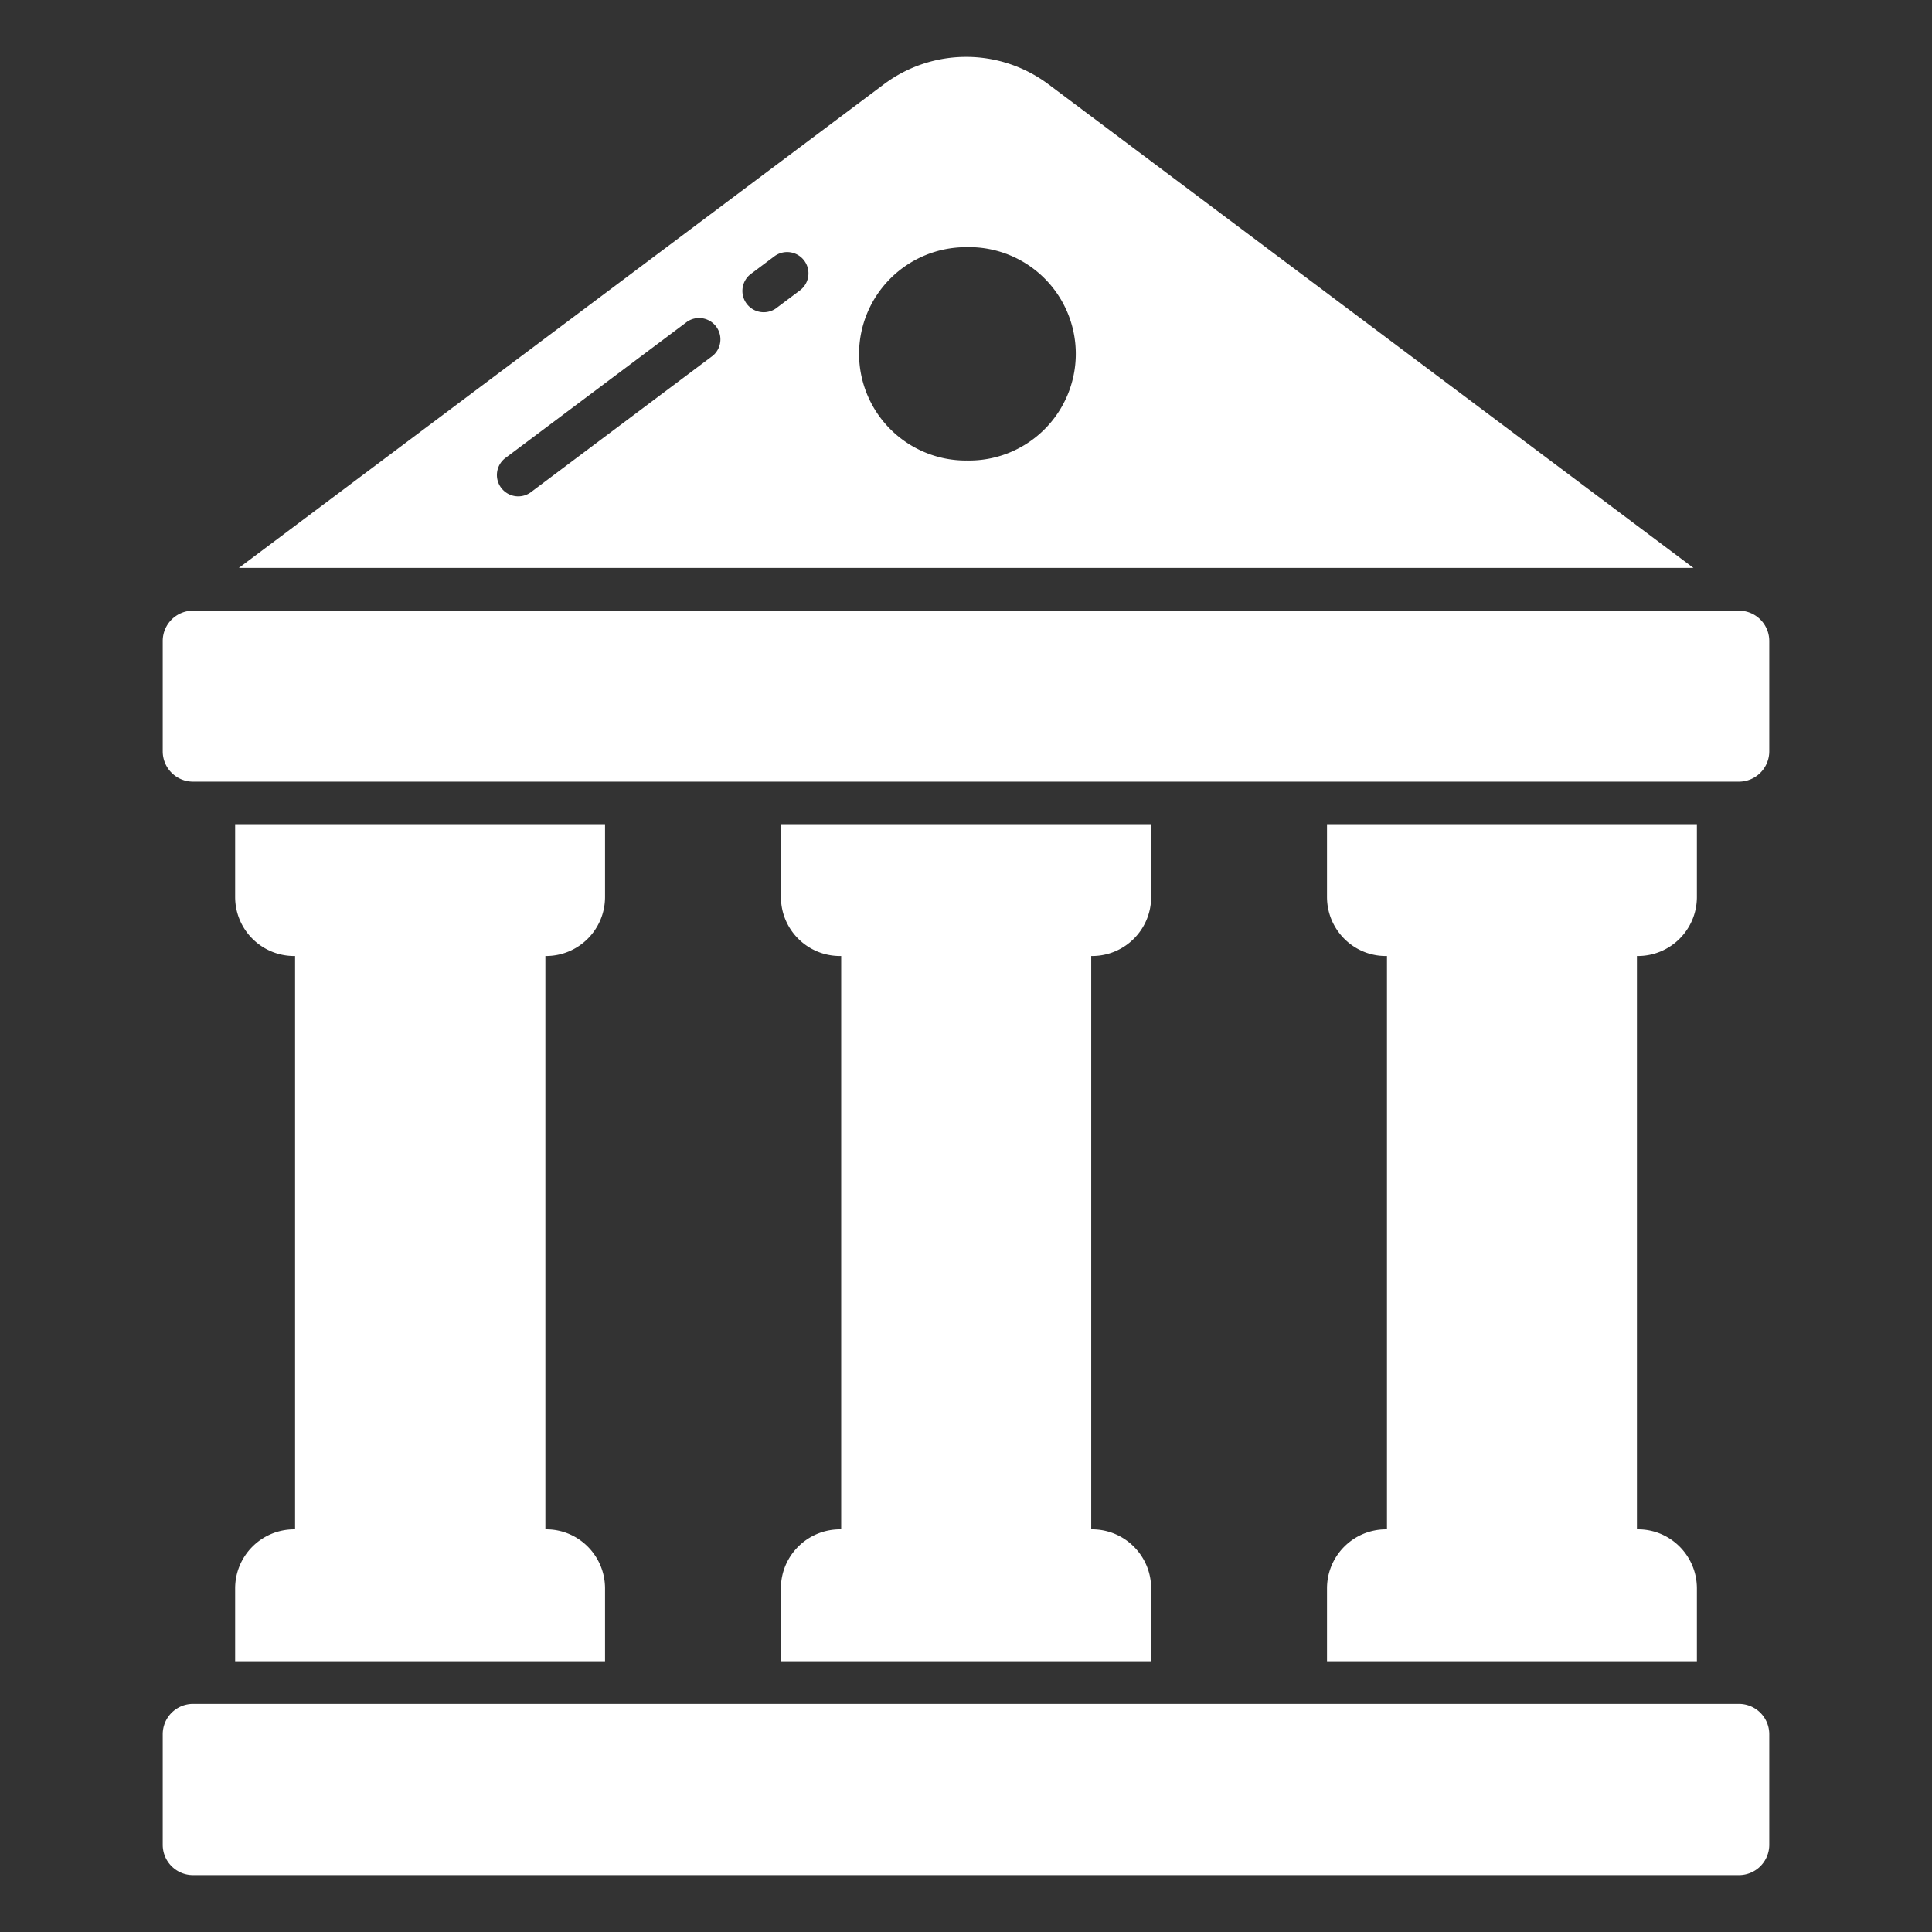 <svg xmlns="http://www.w3.org/2000/svg" width="48" height="48" fill="none"><rect width="100%" height="100%" fill="#333333" stroke="none"/><path fill="#fff" d="M43.203 15.172H4.797a.754.754 0 0 0-.754.753v2.742c0 .416.337.753.754.753h38.406a.754.754 0 0 0 .754-.753v-2.742a.754.754 0 0 0-.754-.753M26.051 2.096a3.41 3.41 0 0 0-4.094 0L5.934 14.11h36.14zm-8.343 6.743-4.498 3.374a.53.53 0 1 1-.636-.847l4.499-3.374a.53.53 0 0 1 .635.847m2.166-1.624-.56.42a.53.53 0 1 1-.635-.847l.56-.42a.529.529 0 1 1 .635.847m4.13 4.227a2.656 2.656 0 0 1-2.661-2.647 2.657 2.657 0 0 1 2.661-2.654 2.651 2.651 0 1 1 0 5.3M43.204 42.333H4.797a.754.754 0 0 0-.754.754v2.746c0 .417.337.754.754.754h38.406a.754.754 0 0 0 .754-.754v-2.746a.754.754 0 0 0-.754-.754M7.31 37.997c-.812 0-1.468.656-1.468 1.468v1.807h9.19v-1.807c0-.812-.656-1.468-1.46-1.468h-.022V23.752h.014c.812 0 1.468-.656 1.468-1.468v-1.807h-9.19v1.807c0 .812.656 1.468 1.468 1.468h.021v14.245zM34.437 37.997c-.812 0-1.468.656-1.468 1.468v1.807h9.19v-1.807c0-.812-.656-1.468-1.46-1.468h-.03V23.752h.022c.812 0 1.468-.656 1.468-1.468v-1.807h-9.19v1.807c0 .812.656 1.468 1.46 1.468h.03v14.245zM20.87 37.997c-.812 0-1.469.656-1.469 1.468v1.807H28.6v-1.807c0-.812-.657-1.468-1.468-1.468h-.021V23.752h.02c.813 0 1.469-.656 1.469-1.468v-1.807h-9.198v1.807c0 .812.657 1.468 1.469 1.468h.028v14.245z"/></svg>